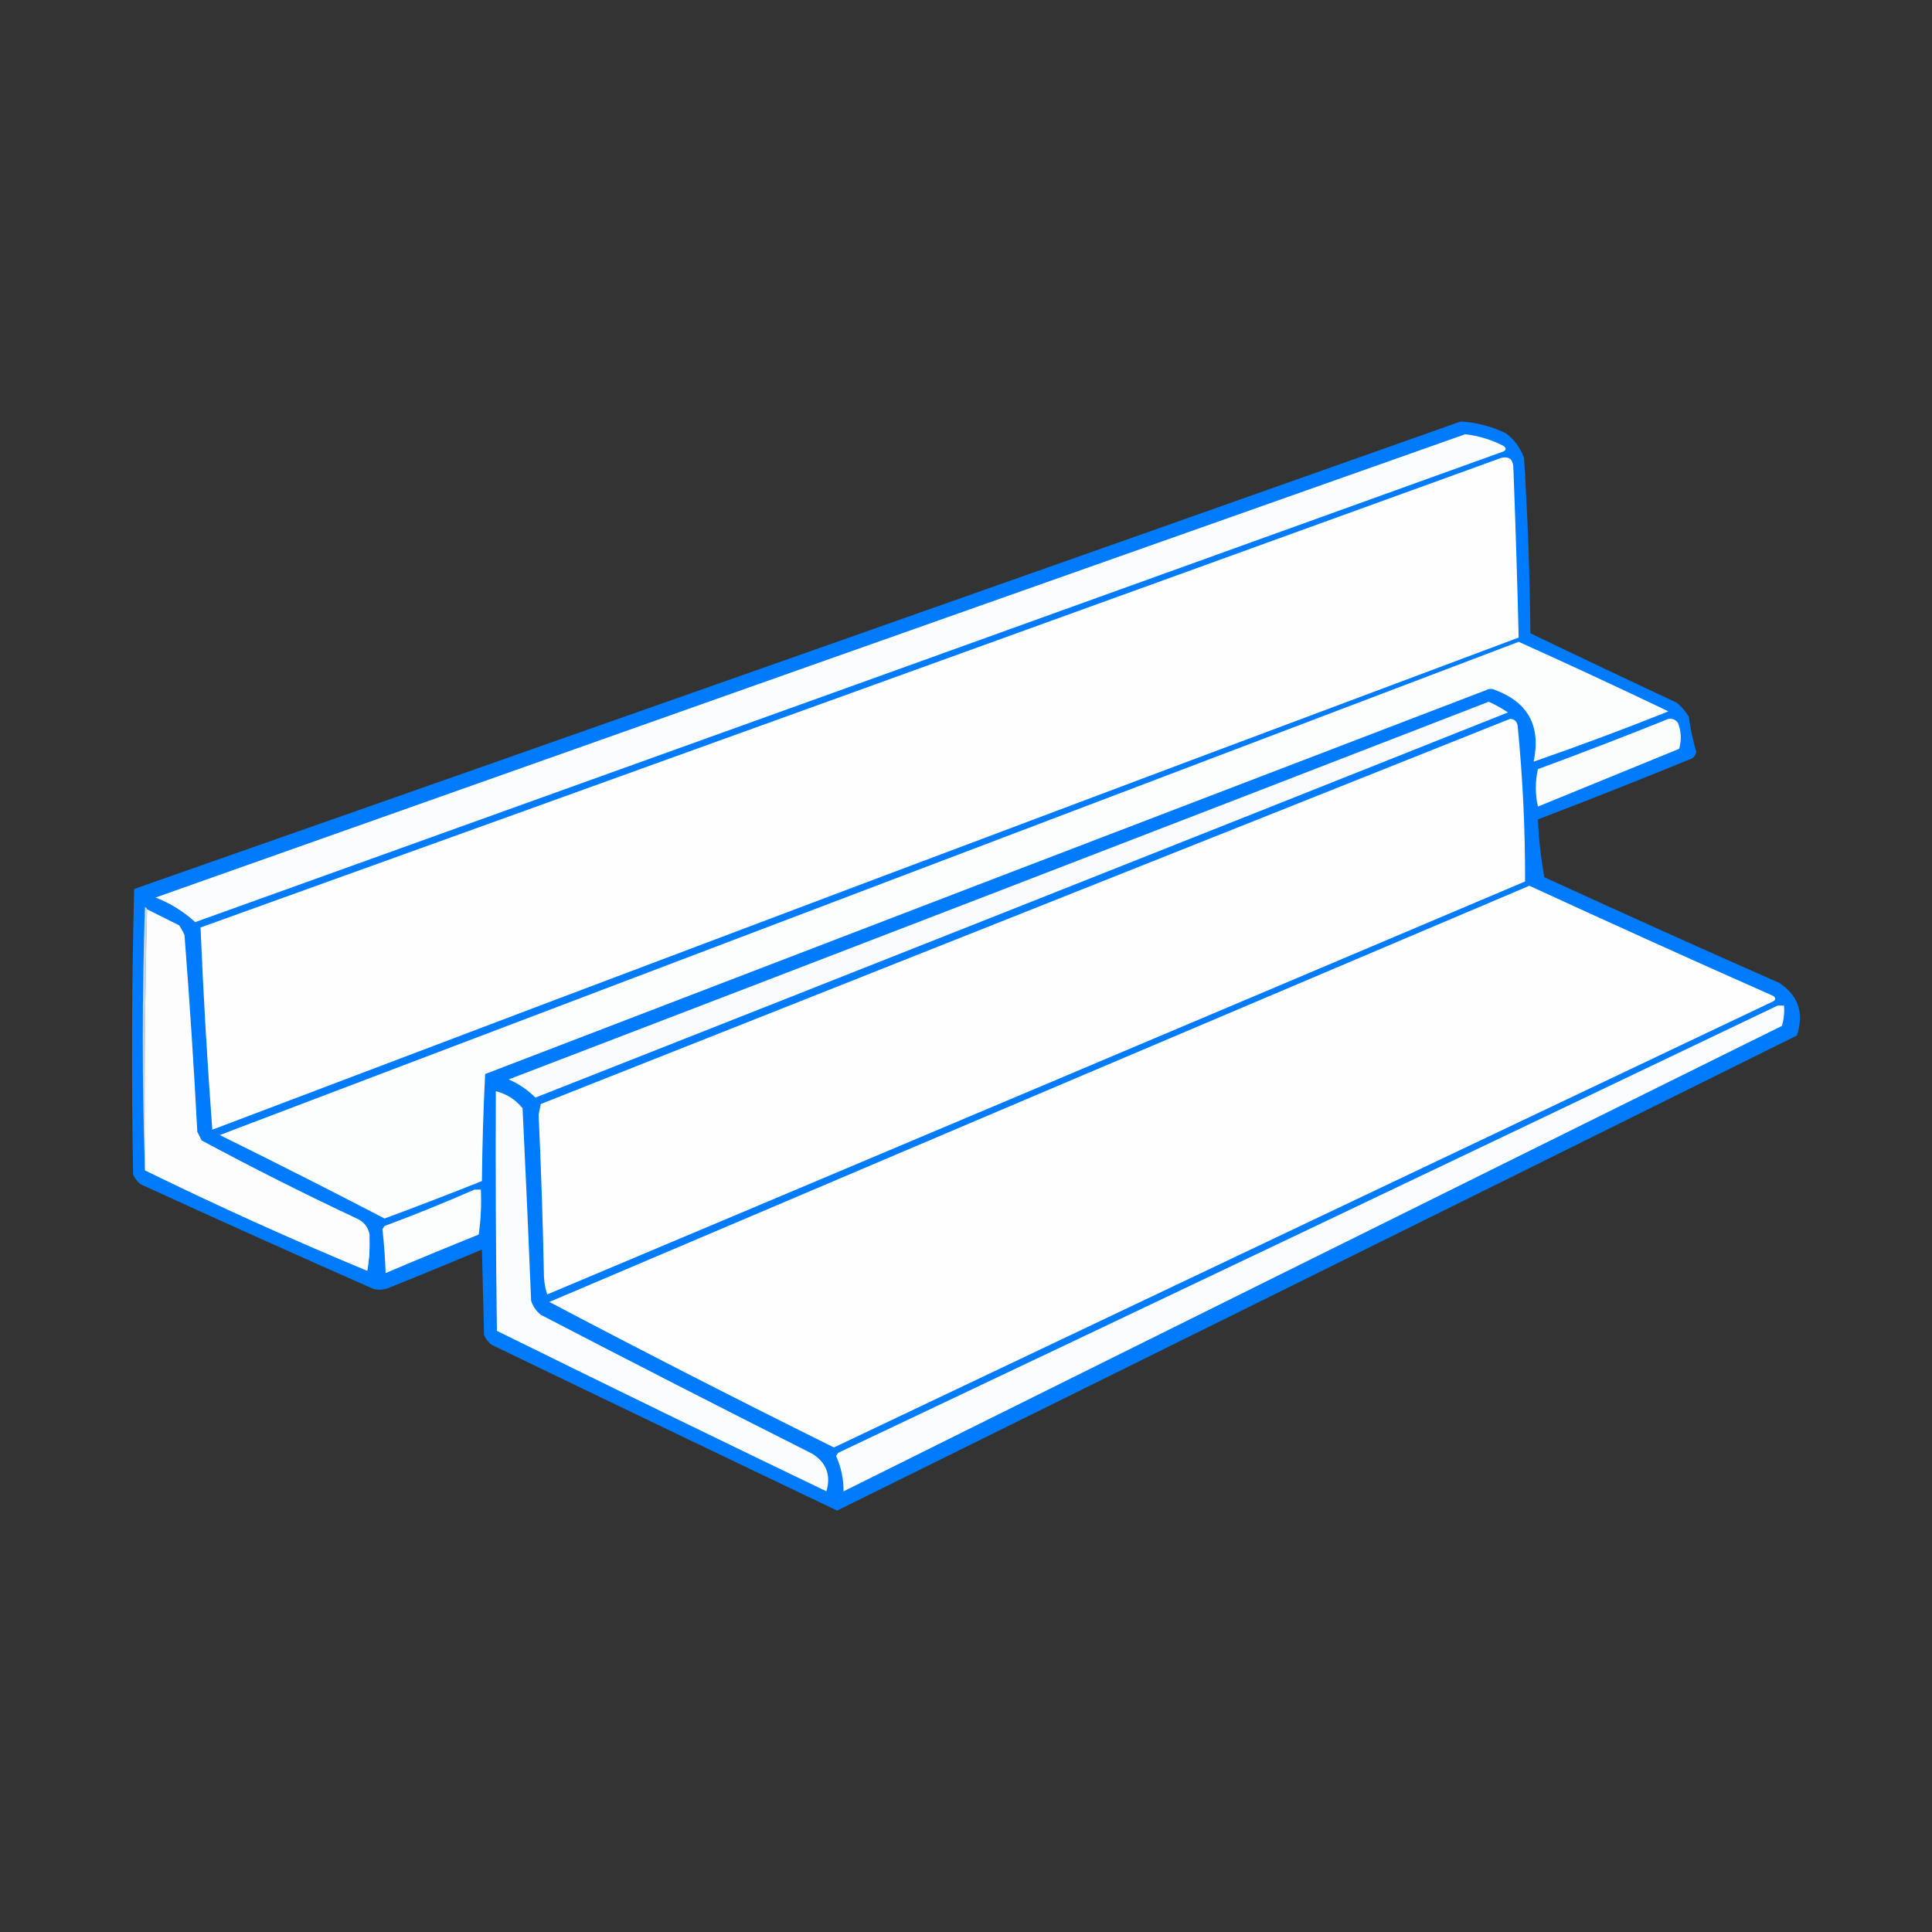 <?xml version="1.0" encoding="UTF-8" standalone="no"?>
<!DOCTYPE svg PUBLIC "-//W3C//DTD SVG 1.1//EN" "http://www.w3.org/Graphics/SVG/1.1/DTD/svg11.dtd">
<!-- Created with Vectornator (http://vectornator.io/) -->
<svg height="100%" stroke-miterlimit="10" style="fill-rule:nonzero;clip-rule:evenodd;stroke-linecap:round;stroke-linejoin:round;" version="1.1" viewBox="0 0 300 300" width="100%" xml:space="preserve" xmlns="http://www.w3.org/2000/svg" xmlns:vectornator="http://vectornator.io" xmlns:xlink="http://www.w3.org/1999/xlink">
<rect x="0" y="0" width="300" height="300" fill="#333333" stroke="none"/>
<defs/>
<g id="Слой-1" vectornator:layerName="Слой 1">
<g opacity="1" vectornator:layerName="Группа 1">
<path d="M226.845 65.438C229.271 65.599 231.597 66.208 233.823 67.265C235.137 68.249 236.079 69.523 236.647 71.086C237.221 80.157 237.554 89.239 237.644 98.332C245.206 101.974 252.793 105.574 260.405 109.131C261.139 109.753 261.748 110.473 262.232 111.291C262.493 113.147 262.88 114.974 263.395 116.773C263.31 117.214 263.089 117.546 262.73 117.77C254.783 121.025 246.808 124.181 238.807 127.24C238.935 130.256 239.268 133.246 239.804 136.211C251.948 141.784 264.131 147.267 276.354 152.658C279.277 154.642 280.164 157.356 279.012 160.799C229.358 185.432 179.684 210.02 129.989 234.563C112.082 226.024 94.194 217.441 76.327 208.812C75.813 208.408 75.425 207.91 75.164 207.316C75.054 202.886 74.943 198.456 74.832 194.026C70.149 196.007 65.442 197.945 60.711 199.84C59.855 200.256 58.969 200.367 58.053 200.173C45.941 194.837 33.868 189.41 21.835 183.891C21.321 183.488 20.933 182.99 20.672 182.396C20.396 167.587 20.452 152.801 20.838 138.038C89.578 113.926 158.247 89.726 226.845 65.438Z" fill="#007bfb" fill-rule="evenodd" opacity="1" stroke="none" vectornator:layerName="path"/>
<path d="M227.51 67.431C229.61 67.669 231.603 68.279 233.491 69.259C233.893 69.555 233.893 69.832 233.491 70.089C165.776 94.488 98.048 118.855 30.308 143.188C28.52 141.544 26.471 140.27 24.161 139.367C91.953 115.349 159.736 91.37 227.51 67.431Z" fill="#fbfcfd" fill-rule="evenodd" opacity="1" stroke="none" vectornator:layerName="path"/>
<path d="M233.158 71.086C234.275 70.85 234.884 71.293 234.986 72.415C235.327 81.274 235.603 90.135 235.817 98.997C168.142 124.306 100.525 149.78 32.966 175.419C32.181 164.91 31.572 154.443 31.139 144.019C98.544 119.782 165.884 95.471 233.158 71.086Z" fill="#fefefe" fill-rule="evenodd" opacity="1" stroke="none" vectornator:layerName="path"/>
<path d="M235.817 99.661C243.602 103.166 251.355 106.766 259.076 110.46C252.15 113.229 245.173 115.832 238.143 118.268C239.305 112.782 237.312 109.071 232.162 107.137C231.719 106.916 231.276 106.916 230.833 107.137C178.986 126.985 127.152 146.866 75.331 166.78C75.054 172.314 74.888 177.852 74.832 183.393C69.824 185.395 64.785 187.333 59.714 189.208C51.309 184.839 42.781 180.519 34.129 176.249C101.378 150.708 168.607 125.178 235.817 99.661Z" fill="#fcfdfd" fill-rule="evenodd" opacity="1" stroke="none" vectornator:layerName="path"/>
<path d="M231.165 108.965C232.197 109.426 233.194 109.98 234.155 110.626C183.859 130.659 133.521 150.595 83.139 170.435C81.936 169.232 80.551 168.291 78.986 167.61C129.784 148.15 180.51 128.602 231.165 108.965Z" fill="#f9fbfc" fill-rule="evenodd" opacity="1" stroke="none" vectornator:layerName="path"/>
<path d="M234.488 111.623C235.123 111.647 235.51 111.98 235.651 112.62C236.449 120.698 236.837 128.783 236.813 136.875C186.225 158.316 135.609 179.692 84.966 201.003C84.695 200.137 84.528 199.251 84.468 198.345C84.302 189.923 84.025 181.505 83.637 173.093C83.748 172.539 83.859 171.985 83.97 171.431C134.209 151.569 184.382 131.633 234.488 111.623Z" fill="#fefefe" fill-rule="evenodd" opacity="1" stroke="none" vectornator:layerName="path"/>
<path d="M259.076 111.623C259.724 111.532 260.222 111.753 260.571 112.287C261.069 113.608 261.124 114.937 260.737 116.275C253.427 119.265 246.117 122.256 238.807 125.246C238.373 123.29 238.373 121.351 238.807 119.431C245.635 116.917 252.391 114.314 259.076 111.623Z" fill="#fbfcfc" fill-rule="evenodd" opacity="1" stroke="none" vectornator:layerName="path"/>
<path d="M237.478 137.54C250.056 143.33 262.682 149.034 275.357 154.652C275.759 154.948 275.759 155.225 275.357 155.482C226.735 178.575 178.112 201.668 129.49 224.761C114.721 217.439 99.991 209.907 85.299 202.166C136.034 180.586 186.76 159.044 237.478 137.54Z" fill="#fefefe" fill-rule="evenodd" opacity="1" stroke="none" vectornator:layerName="path"/>
<path d="M22.832 141.195C22.5 154.651 22.39 168.163 22.5 181.732C22.058 168.164 22.058 154.54 22.5 140.863C22.701 140.904 22.812 141.014 22.832 141.195Z" fill="#c6d7e0" fill-rule="evenodd" opacity="1" stroke="none" vectornator:layerName="path"/>
<path d="M22.832 141.195C24.484 142.021 26.146 142.852 27.816 143.687C28.135 144.158 28.412 144.657 28.647 145.182C29.441 155.363 30.106 165.553 30.64 175.751C30.862 176.194 31.083 176.637 31.305 177.08C39.216 181.34 47.246 185.383 55.394 189.208C56.496 189.7 57.161 190.53 57.388 191.7C57.495 193.646 57.384 195.529 57.056 197.348C45.346 192.489 33.828 187.284 22.5 181.732C22.39 168.163 22.5 154.651 22.832 141.195Z" fill="#fdfdfd" fill-rule="evenodd" opacity="1" stroke="none" vectornator:layerName="path"/>
<path d="M276.021 156.147C276.354 156.147 276.686 156.147 277.018 156.147C277.112 157.236 277.002 158.288 276.686 159.304C228.093 183.351 179.527 207.44 130.986 231.572C130.999 229.653 130.612 227.825 129.823 226.09C129.933 225.924 130.044 225.757 130.155 225.591C178.848 202.518 227.47 179.37 276.021 156.147Z" fill="#fbfcfd" fill-rule="evenodd" opacity="1" stroke="none" vectornator:layerName="path"/>
<path d="M76.992 169.438C78.691 169.869 80.075 170.756 81.145 172.096C81.628 182.061 82.072 192.029 82.474 202C82.768 202.865 83.266 203.585 83.97 204.16C97.984 211.444 112.05 218.643 126.168 225.757C128.325 227.141 129.045 229.079 128.328 231.572C111.23 223.356 94.174 215.049 77.158 206.652C76.992 194.248 76.936 181.843 76.992 169.438Z" fill="#fbfcfd" fill-rule="evenodd" opacity="1" stroke="none" vectornator:layerName="path"/>
<path d="M73.669 184.722C74.001 184.722 74.334 184.722 74.666 184.722C74.776 187.059 74.665 189.385 74.334 191.7C69.492 193.651 64.674 195.644 59.88 197.681C59.807 195.398 59.641 193.128 59.382 190.869C59.492 190.703 59.603 190.537 59.714 190.371C64.452 188.609 69.104 186.726 73.669 184.722Z" fill="#fcfdfd" fill-rule="evenodd" opacity="1" stroke="none" vectornator:layerName="path"/>
<path d="M57.388 191.7C57.826 193.642 57.826 195.636 57.388 197.681C57.186 197.639 57.076 197.529 57.056 197.348C57.384 195.529 57.495 193.646 57.388 191.7Z" fill="#007bfb" fill-rule="evenodd" opacity="1" stroke="none" vectornator:layerName="path"/>
</g>
</g>
</svg>
